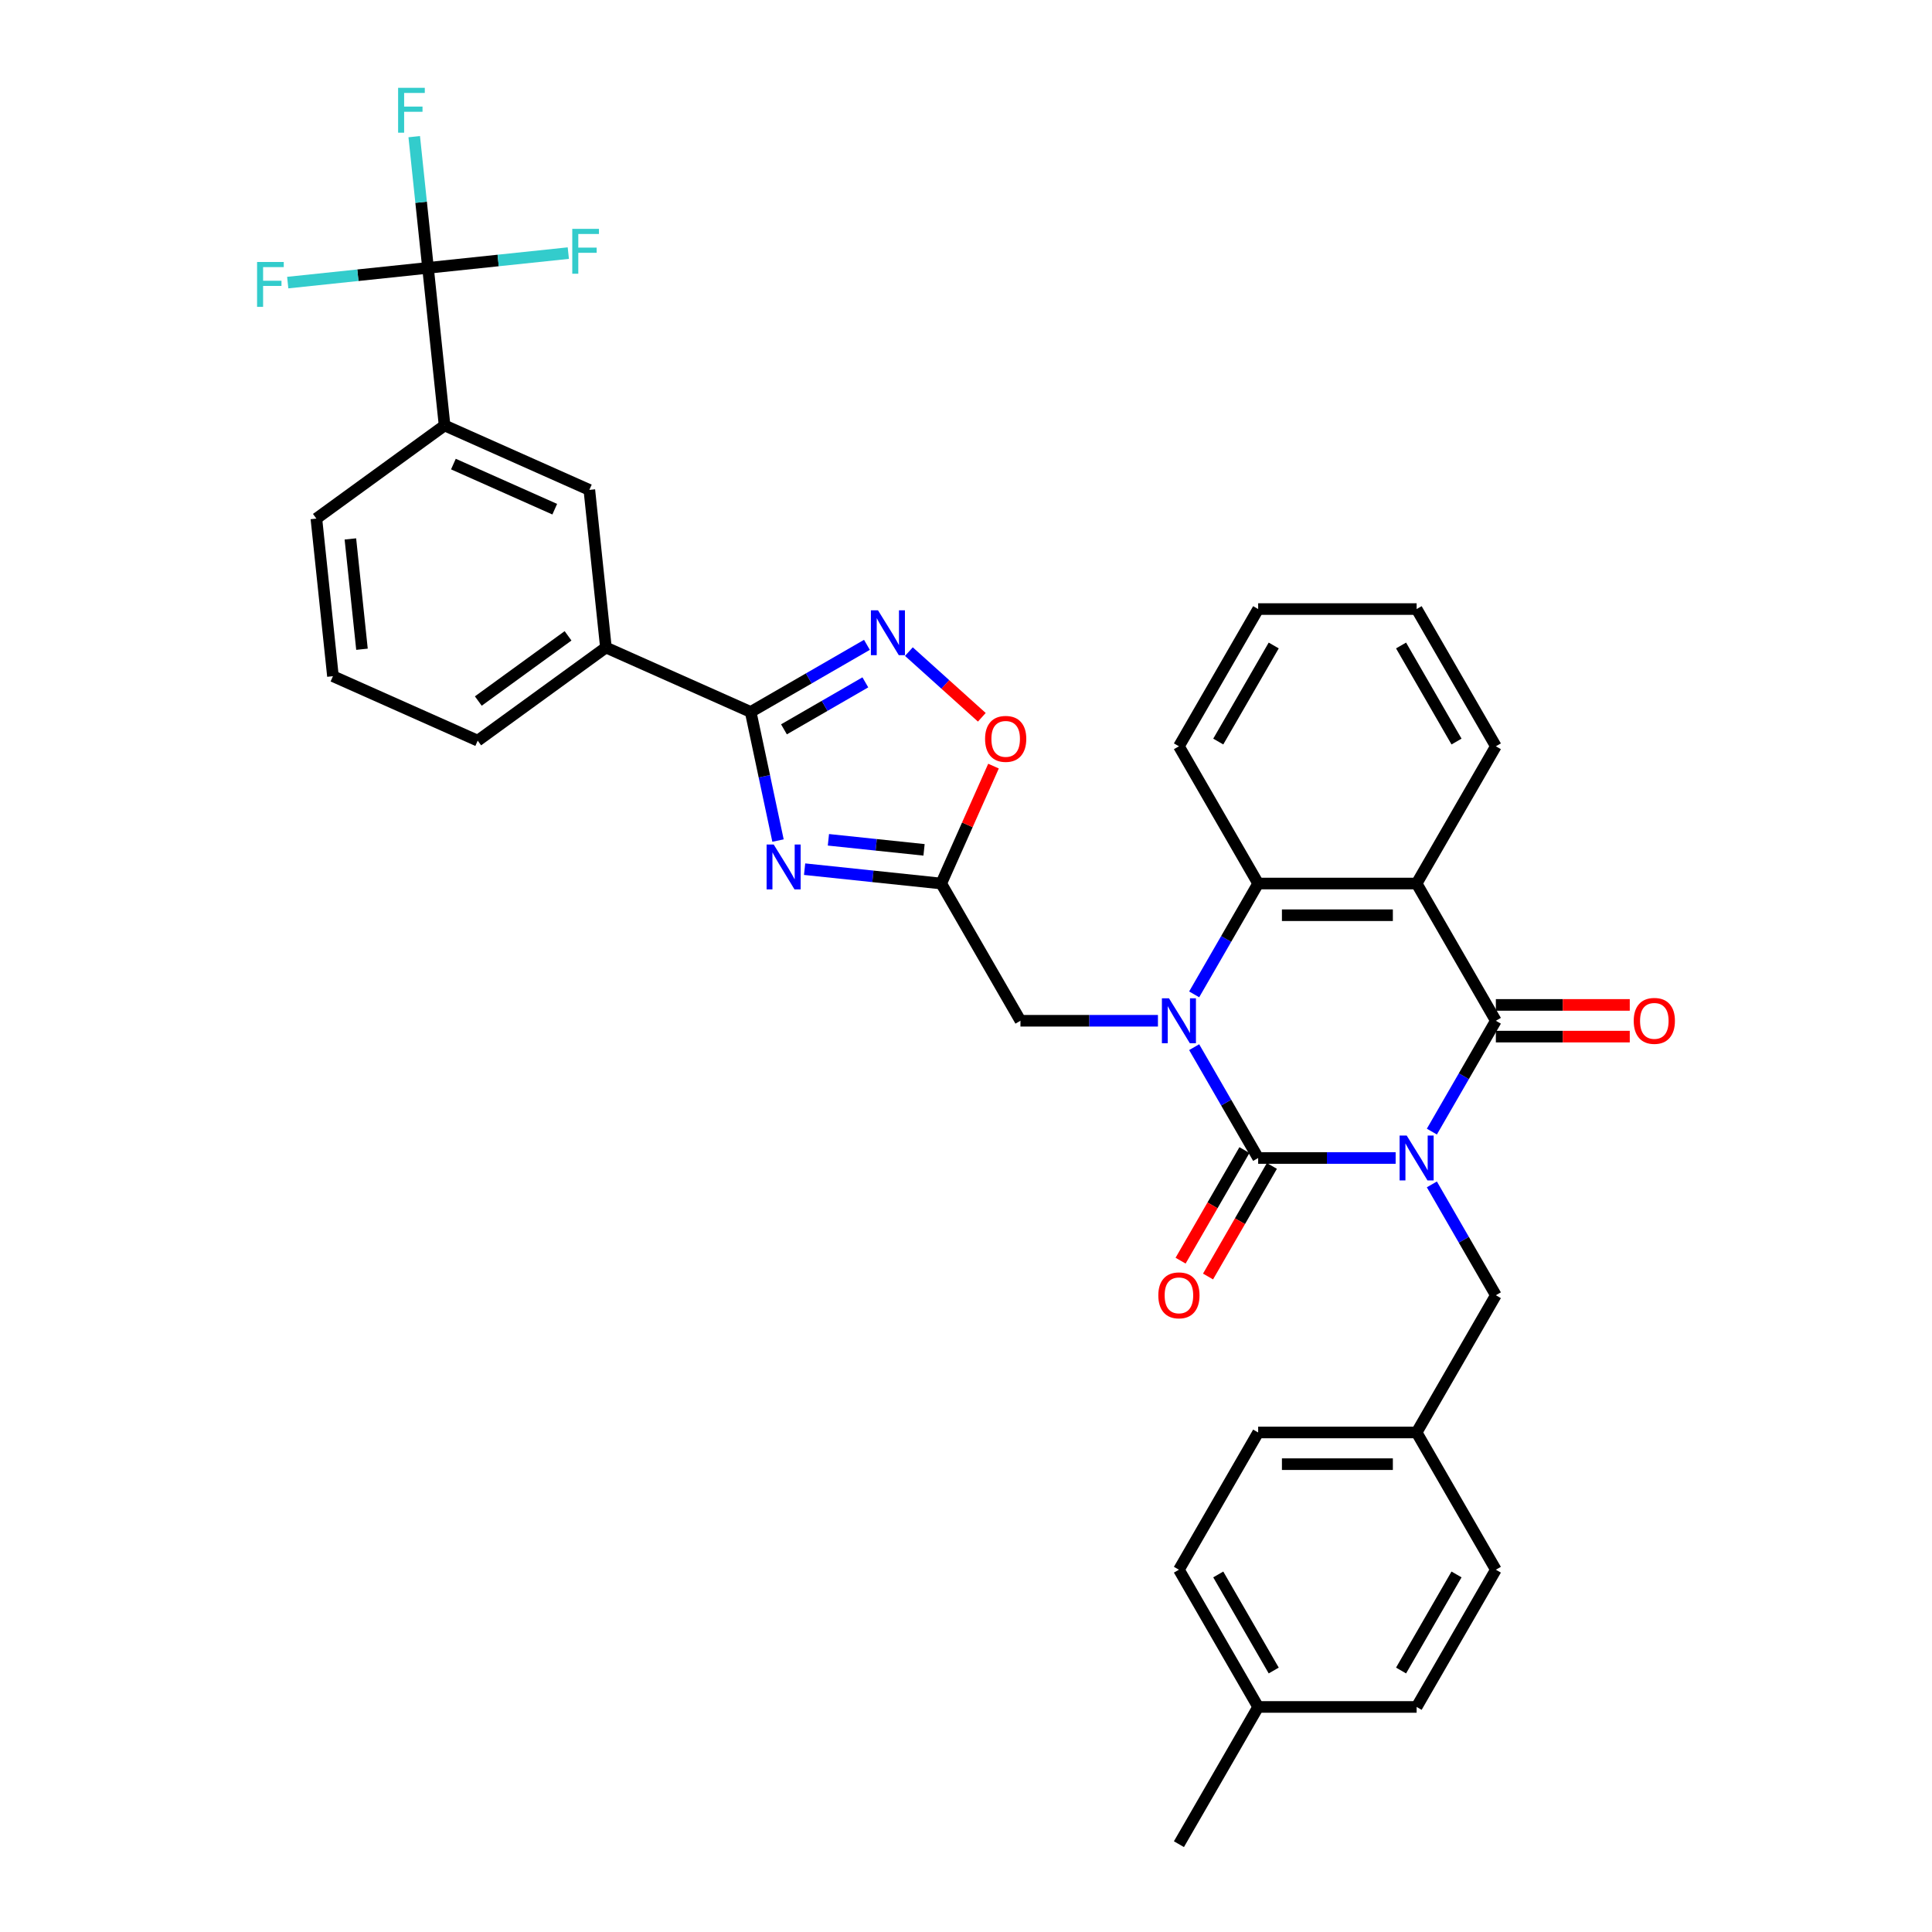 <?xml version='1.0' encoding='iso-8859-1'?>
<svg version='1.1' baseProfile='full'
              xmlns='http://www.w3.org/2000/svg'
                      xmlns:rdkit='http://www.rdkit.org/xml'
                      xmlns:xlink='http://www.w3.org/1999/xlink'
                  xml:space='preserve'
width='1000px' height='1000px' viewBox='0 0 1000 1000'>
<!-- END OF HEADER -->
<rect style='opacity:1.0;fill:#FFFFFF;stroke:none' width='1000' height='1000' x='0' y='0'> </rect>
<path class='bond-0' d='M 722.382,599.38 L 686.801,599.38' style='fill:none;fill-rule:evenodd;stroke:#0000FF;stroke-width:6px;stroke-linecap:butt;stroke-linejoin:miter;stroke-opacity:1' />
<path class='bond-0' d='M 686.801,599.38 L 651.22,599.38' style='fill:none;fill-rule:evenodd;stroke:#000000;stroke-width:6px;stroke-linecap:butt;stroke-linejoin:miter;stroke-opacity:1' />
<path class='bond-2' d='M 741.132,585.715 L 757.692,557.03' style='fill:none;fill-rule:evenodd;stroke:#0000FF;stroke-width:6px;stroke-linecap:butt;stroke-linejoin:miter;stroke-opacity:1' />
<path class='bond-2' d='M 757.692,557.03 L 774.253,528.346' style='fill:none;fill-rule:evenodd;stroke:#000000;stroke-width:6px;stroke-linecap:butt;stroke-linejoin:miter;stroke-opacity:1' />
<path class='bond-12' d='M 741.132,613.044 L 757.692,641.729' style='fill:none;fill-rule:evenodd;stroke:#0000FF;stroke-width:6px;stroke-linecap:butt;stroke-linejoin:miter;stroke-opacity:1' />
<path class='bond-12' d='M 757.692,641.729 L 774.253,670.413' style='fill:none;fill-rule:evenodd;stroke:#000000;stroke-width:6px;stroke-linecap:butt;stroke-linejoin:miter;stroke-opacity:1' />
<path class='bond-1' d='M 651.22,599.38 L 634.659,570.695' style='fill:none;fill-rule:evenodd;stroke:#000000;stroke-width:6px;stroke-linecap:butt;stroke-linejoin:miter;stroke-opacity:1' />
<path class='bond-1' d='M 634.659,570.695 L 618.098,542.011' style='fill:none;fill-rule:evenodd;stroke:#0000FF;stroke-width:6px;stroke-linecap:butt;stroke-linejoin:miter;stroke-opacity:1' />
<path class='bond-15' d='M 644.117,595.278 L 627.594,623.897' style='fill:none;fill-rule:evenodd;stroke:#000000;stroke-width:6px;stroke-linecap:butt;stroke-linejoin:miter;stroke-opacity:1' />
<path class='bond-15' d='M 627.594,623.897 L 611.071,652.515' style='fill:none;fill-rule:evenodd;stroke:#FF0000;stroke-width:6px;stroke-linecap:butt;stroke-linejoin:miter;stroke-opacity:1' />
<path class='bond-15' d='M 658.323,603.481 L 641.801,632.099' style='fill:none;fill-rule:evenodd;stroke:#000000;stroke-width:6px;stroke-linecap:butt;stroke-linejoin:miter;stroke-opacity:1' />
<path class='bond-15' d='M 641.801,632.099 L 625.278,660.718' style='fill:none;fill-rule:evenodd;stroke:#FF0000;stroke-width:6px;stroke-linecap:butt;stroke-linejoin:miter;stroke-opacity:1' />
<path class='bond-11' d='M 599.349,528.346 L 563.768,528.346' style='fill:none;fill-rule:evenodd;stroke:#0000FF;stroke-width:6px;stroke-linecap:butt;stroke-linejoin:miter;stroke-opacity:1' />
<path class='bond-11' d='M 563.768,528.346 L 528.187,528.346' style='fill:none;fill-rule:evenodd;stroke:#000000;stroke-width:6px;stroke-linecap:butt;stroke-linejoin:miter;stroke-opacity:1' />
<path class='bond-35' d='M 618.098,514.681 L 634.659,485.997' style='fill:none;fill-rule:evenodd;stroke:#0000FF;stroke-width:6px;stroke-linecap:butt;stroke-linejoin:miter;stroke-opacity:1' />
<path class='bond-35' d='M 634.659,485.997 L 651.22,457.313' style='fill:none;fill-rule:evenodd;stroke:#000000;stroke-width:6px;stroke-linecap:butt;stroke-linejoin:miter;stroke-opacity:1' />
<path class='bond-3' d='M 774.253,528.346 L 733.242,457.313' style='fill:none;fill-rule:evenodd;stroke:#000000;stroke-width:6px;stroke-linecap:butt;stroke-linejoin:miter;stroke-opacity:1' />
<path class='bond-17' d='M 774.253,536.549 L 808.908,536.549' style='fill:none;fill-rule:evenodd;stroke:#000000;stroke-width:6px;stroke-linecap:butt;stroke-linejoin:miter;stroke-opacity:1' />
<path class='bond-17' d='M 808.908,536.549 L 843.562,536.549' style='fill:none;fill-rule:evenodd;stroke:#FF0000;stroke-width:6px;stroke-linecap:butt;stroke-linejoin:miter;stroke-opacity:1' />
<path class='bond-17' d='M 774.253,520.144 L 808.908,520.144' style='fill:none;fill-rule:evenodd;stroke:#000000;stroke-width:6px;stroke-linecap:butt;stroke-linejoin:miter;stroke-opacity:1' />
<path class='bond-17' d='M 808.908,520.144 L 843.562,520.144' style='fill:none;fill-rule:evenodd;stroke:#FF0000;stroke-width:6px;stroke-linecap:butt;stroke-linejoin:miter;stroke-opacity:1' />
<path class='bond-6' d='M 733.242,457.313 L 651.22,457.313' style='fill:none;fill-rule:evenodd;stroke:#000000;stroke-width:6px;stroke-linecap:butt;stroke-linejoin:miter;stroke-opacity:1' />
<path class='bond-6' d='M 720.939,473.718 L 663.523,473.718' style='fill:none;fill-rule:evenodd;stroke:#000000;stroke-width:6px;stroke-linecap:butt;stroke-linejoin:miter;stroke-opacity:1' />
<path class='bond-22' d='M 733.242,457.313 L 774.253,386.28' style='fill:none;fill-rule:evenodd;stroke:#000000;stroke-width:6px;stroke-linecap:butt;stroke-linejoin:miter;stroke-opacity:1' />
<path class='bond-4' d='M 416.463,449.881 L 451.819,453.597' style='fill:none;fill-rule:evenodd;stroke:#0000FF;stroke-width:6px;stroke-linecap:butt;stroke-linejoin:miter;stroke-opacity:1' />
<path class='bond-4' d='M 451.819,453.597 L 487.176,457.313' style='fill:none;fill-rule:evenodd;stroke:#000000;stroke-width:6px;stroke-linecap:butt;stroke-linejoin:miter;stroke-opacity:1' />
<path class='bond-4' d='M 428.785,434.681 L 453.534,437.282' style='fill:none;fill-rule:evenodd;stroke:#0000FF;stroke-width:6px;stroke-linecap:butt;stroke-linejoin:miter;stroke-opacity:1' />
<path class='bond-4' d='M 453.534,437.282 L 478.284,439.884' style='fill:none;fill-rule:evenodd;stroke:#000000;stroke-width:6px;stroke-linecap:butt;stroke-linejoin:miter;stroke-opacity:1' />
<path class='bond-5' d='M 402.699,435.075 L 395.624,401.792' style='fill:none;fill-rule:evenodd;stroke:#0000FF;stroke-width:6px;stroke-linecap:butt;stroke-linejoin:miter;stroke-opacity:1' />
<path class='bond-5' d='M 395.624,401.792 L 388.55,368.51' style='fill:none;fill-rule:evenodd;stroke:#000000;stroke-width:6px;stroke-linecap:butt;stroke-linejoin:miter;stroke-opacity:1' />
<path class='bond-13' d='M 388.55,368.51 L 313.619,335.148' style='fill:none;fill-rule:evenodd;stroke:#000000;stroke-width:6px;stroke-linecap:butt;stroke-linejoin:miter;stroke-opacity:1' />
<path class='bond-38' d='M 388.55,368.51 L 418.637,351.139' style='fill:none;fill-rule:evenodd;stroke:#000000;stroke-width:6px;stroke-linecap:butt;stroke-linejoin:miter;stroke-opacity:1' />
<path class='bond-38' d='M 418.637,351.139 L 448.723,333.769' style='fill:none;fill-rule:evenodd;stroke:#0000FF;stroke-width:6px;stroke-linecap:butt;stroke-linejoin:miter;stroke-opacity:1' />
<path class='bond-38' d='M 405.778,377.505 L 426.839,365.346' style='fill:none;fill-rule:evenodd;stroke:#000000;stroke-width:6px;stroke-linecap:butt;stroke-linejoin:miter;stroke-opacity:1' />
<path class='bond-38' d='M 426.839,365.346 L 447.9,353.186' style='fill:none;fill-rule:evenodd;stroke:#0000FF;stroke-width:6px;stroke-linecap:butt;stroke-linejoin:miter;stroke-opacity:1' />
<path class='bond-24' d='M 651.22,457.313 L 610.209,386.28' style='fill:none;fill-rule:evenodd;stroke:#000000;stroke-width:6px;stroke-linecap:butt;stroke-linejoin:miter;stroke-opacity:1' />
<path class='bond-7' d='M 487.176,457.313 L 528.187,528.346' style='fill:none;fill-rule:evenodd;stroke:#000000;stroke-width:6px;stroke-linecap:butt;stroke-linejoin:miter;stroke-opacity:1' />
<path class='bond-10' d='M 487.176,457.313 L 500.705,426.926' style='fill:none;fill-rule:evenodd;stroke:#000000;stroke-width:6px;stroke-linecap:butt;stroke-linejoin:miter;stroke-opacity:1' />
<path class='bond-10' d='M 500.705,426.926 L 514.234,396.539' style='fill:none;fill-rule:evenodd;stroke:#FF0000;stroke-width:6px;stroke-linecap:butt;stroke-linejoin:miter;stroke-opacity:1' />
<path class='bond-8' d='M 470.443,337.277 L 489.316,354.27' style='fill:none;fill-rule:evenodd;stroke:#0000FF;stroke-width:6px;stroke-linecap:butt;stroke-linejoin:miter;stroke-opacity:1' />
<path class='bond-8' d='M 489.316,354.27 L 508.189,371.264' style='fill:none;fill-rule:evenodd;stroke:#FF0000;stroke-width:6px;stroke-linecap:butt;stroke-linejoin:miter;stroke-opacity:1' />
<path class='bond-9' d='M 221.541,138.642 L 230.115,220.214' style='fill:none;fill-rule:evenodd;stroke:#000000;stroke-width:6px;stroke-linecap:butt;stroke-linejoin:miter;stroke-opacity:1' />
<path class='bond-18' d='M 221.541,138.642 L 217.972,104.688' style='fill:none;fill-rule:evenodd;stroke:#000000;stroke-width:6px;stroke-linecap:butt;stroke-linejoin:miter;stroke-opacity:1' />
<path class='bond-18' d='M 217.972,104.688 L 214.403,70.734' style='fill:none;fill-rule:evenodd;stroke:#33CCCC;stroke-width:6px;stroke-linecap:butt;stroke-linejoin:miter;stroke-opacity:1' />
<path class='bond-19' d='M 221.541,138.642 L 257.849,134.825' style='fill:none;fill-rule:evenodd;stroke:#000000;stroke-width:6px;stroke-linecap:butt;stroke-linejoin:miter;stroke-opacity:1' />
<path class='bond-19' d='M 257.849,134.825 L 294.157,131.009' style='fill:none;fill-rule:evenodd;stroke:#33CCCC;stroke-width:6px;stroke-linecap:butt;stroke-linejoin:miter;stroke-opacity:1' />
<path class='bond-20' d='M 221.541,138.642 L 185.233,142.458' style='fill:none;fill-rule:evenodd;stroke:#000000;stroke-width:6px;stroke-linecap:butt;stroke-linejoin:miter;stroke-opacity:1' />
<path class='bond-20' d='M 185.233,142.458 L 148.925,146.274' style='fill:none;fill-rule:evenodd;stroke:#33CCCC;stroke-width:6px;stroke-linecap:butt;stroke-linejoin:miter;stroke-opacity:1' />
<path class='bond-21' d='M 774.253,670.413 L 733.242,741.446' style='fill:none;fill-rule:evenodd;stroke:#000000;stroke-width:6px;stroke-linecap:butt;stroke-linejoin:miter;stroke-opacity:1' />
<path class='bond-16' d='M 313.619,335.148 L 305.045,253.576' style='fill:none;fill-rule:evenodd;stroke:#000000;stroke-width:6px;stroke-linecap:butt;stroke-linejoin:miter;stroke-opacity:1' />
<path class='bond-30' d='M 313.619,335.148 L 247.262,383.36' style='fill:none;fill-rule:evenodd;stroke:#000000;stroke-width:6px;stroke-linecap:butt;stroke-linejoin:miter;stroke-opacity:1' />
<path class='bond-30' d='M 294.023,329.109 L 247.573,362.857' style='fill:none;fill-rule:evenodd;stroke:#000000;stroke-width:6px;stroke-linecap:butt;stroke-linejoin:miter;stroke-opacity:1' />
<path class='bond-14' d='M 230.115,220.214 L 305.045,253.576' style='fill:none;fill-rule:evenodd;stroke:#000000;stroke-width:6px;stroke-linecap:butt;stroke-linejoin:miter;stroke-opacity:1' />
<path class='bond-14' d='M 234.682,240.205 L 287.133,263.558' style='fill:none;fill-rule:evenodd;stroke:#000000;stroke-width:6px;stroke-linecap:butt;stroke-linejoin:miter;stroke-opacity:1' />
<path class='bond-39' d='M 230.115,220.214 L 163.757,268.426' style='fill:none;fill-rule:evenodd;stroke:#000000;stroke-width:6px;stroke-linecap:butt;stroke-linejoin:miter;stroke-opacity:1' />
<path class='bond-25' d='M 733.242,741.446 L 774.253,812.479' style='fill:none;fill-rule:evenodd;stroke:#000000;stroke-width:6px;stroke-linecap:butt;stroke-linejoin:miter;stroke-opacity:1' />
<path class='bond-26' d='M 733.242,741.446 L 651.22,741.446' style='fill:none;fill-rule:evenodd;stroke:#000000;stroke-width:6px;stroke-linecap:butt;stroke-linejoin:miter;stroke-opacity:1' />
<path class='bond-26' d='M 720.939,757.85 L 663.523,757.85' style='fill:none;fill-rule:evenodd;stroke:#000000;stroke-width:6px;stroke-linecap:butt;stroke-linejoin:miter;stroke-opacity:1' />
<path class='bond-33' d='M 774.253,386.28 L 733.242,315.247' style='fill:none;fill-rule:evenodd;stroke:#000000;stroke-width:6px;stroke-linecap:butt;stroke-linejoin:miter;stroke-opacity:1' />
<path class='bond-33' d='M 753.895,383.827 L 725.187,334.104' style='fill:none;fill-rule:evenodd;stroke:#000000;stroke-width:6px;stroke-linecap:butt;stroke-linejoin:miter;stroke-opacity:1' />
<path class='bond-23' d='M 651.22,883.512 L 610.209,812.479' style='fill:none;fill-rule:evenodd;stroke:#000000;stroke-width:6px;stroke-linecap:butt;stroke-linejoin:miter;stroke-opacity:1' />
<path class='bond-23' d='M 659.275,864.655 L 630.567,814.932' style='fill:none;fill-rule:evenodd;stroke:#000000;stroke-width:6px;stroke-linecap:butt;stroke-linejoin:miter;stroke-opacity:1' />
<path class='bond-32' d='M 651.22,883.512 L 610.209,954.545' style='fill:none;fill-rule:evenodd;stroke:#000000;stroke-width:6px;stroke-linecap:butt;stroke-linejoin:miter;stroke-opacity:1' />
<path class='bond-36' d='M 651.22,883.512 L 733.242,883.512' style='fill:none;fill-rule:evenodd;stroke:#000000;stroke-width:6px;stroke-linecap:butt;stroke-linejoin:miter;stroke-opacity:1' />
<path class='bond-37' d='M 610.209,386.28 L 651.22,315.247' style='fill:none;fill-rule:evenodd;stroke:#000000;stroke-width:6px;stroke-linecap:butt;stroke-linejoin:miter;stroke-opacity:1' />
<path class='bond-37' d='M 630.567,383.827 L 659.275,334.104' style='fill:none;fill-rule:evenodd;stroke:#000000;stroke-width:6px;stroke-linecap:butt;stroke-linejoin:miter;stroke-opacity:1' />
<path class='bond-28' d='M 774.253,812.479 L 733.242,883.512' style='fill:none;fill-rule:evenodd;stroke:#000000;stroke-width:6px;stroke-linecap:butt;stroke-linejoin:miter;stroke-opacity:1' />
<path class='bond-28' d='M 753.895,814.932 L 725.187,864.655' style='fill:none;fill-rule:evenodd;stroke:#000000;stroke-width:6px;stroke-linecap:butt;stroke-linejoin:miter;stroke-opacity:1' />
<path class='bond-27' d='M 651.22,741.446 L 610.209,812.479' style='fill:none;fill-rule:evenodd;stroke:#000000;stroke-width:6px;stroke-linecap:butt;stroke-linejoin:miter;stroke-opacity:1' />
<path class='bond-29' d='M 163.757,268.426 L 172.331,349.998' style='fill:none;fill-rule:evenodd;stroke:#000000;stroke-width:6px;stroke-linecap:butt;stroke-linejoin:miter;stroke-opacity:1' />
<path class='bond-29' d='M 181.358,278.947 L 187.359,336.048' style='fill:none;fill-rule:evenodd;stroke:#000000;stroke-width:6px;stroke-linecap:butt;stroke-linejoin:miter;stroke-opacity:1' />
<path class='bond-31' d='M 247.262,383.36 L 172.331,349.998' style='fill:none;fill-rule:evenodd;stroke:#000000;stroke-width:6px;stroke-linecap:butt;stroke-linejoin:miter;stroke-opacity:1' />
<path class='bond-34' d='M 733.242,315.247 L 651.22,315.247' style='fill:none;fill-rule:evenodd;stroke:#000000;stroke-width:6px;stroke-linecap:butt;stroke-linejoin:miter;stroke-opacity:1' />
<path  class='atom-0' d='M 728.108 587.765
L 735.719 600.069
Q 736.474 601.282, 737.688 603.481
Q 738.902 605.679, 738.967 605.81
L 738.967 587.765
L 742.051 587.765
L 742.051 610.994
L 738.869 610.994
L 730.699 597.542
Q 729.748 595.967, 728.731 594.163
Q 727.747 592.358, 727.451 591.801
L 727.451 610.994
L 724.433 610.994
L 724.433 587.765
L 728.108 587.765
' fill='#0000FF'/>
<path  class='atom-2' d='M 605.074 516.732
L 612.686 529.035
Q 613.441 530.249, 614.655 532.447
Q 615.869 534.646, 615.934 534.777
L 615.934 516.732
L 619.018 516.732
L 619.018 539.961
L 615.836 539.961
L 607.666 526.509
Q 606.715 524.934, 605.698 523.13
Q 604.714 521.325, 604.418 520.767
L 604.418 539.961
L 601.4 539.961
L 601.4 516.732
L 605.074 516.732
' fill='#0000FF'/>
<path  class='atom-5' d='M 400.469 437.125
L 408.08 449.428
Q 408.835 450.642, 410.049 452.841
Q 411.263 455.039, 411.328 455.17
L 411.328 437.125
L 414.412 437.125
L 414.412 460.354
L 411.23 460.354
L 403.061 446.902
Q 402.109 445.327, 401.092 443.523
Q 400.108 441.718, 399.812 441.161
L 399.812 460.354
L 396.794 460.354
L 396.794 437.125
L 400.469 437.125
' fill='#0000FF'/>
<path  class='atom-9' d='M 454.449 315.884
L 462.06 328.188
Q 462.815 329.402, 464.029 331.6
Q 465.243 333.798, 465.308 333.929
L 465.308 315.884
L 468.392 315.884
L 468.392 339.113
L 465.21 339.113
L 457.04 325.662
Q 456.089 324.087, 455.072 322.282
Q 454.088 320.478, 453.792 319.92
L 453.792 339.113
L 450.774 339.113
L 450.774 315.884
L 454.449 315.884
' fill='#0000FF'/>
<path  class='atom-11' d='M 509.874 382.448
Q 509.874 376.87, 512.63 373.754
Q 515.386 370.637, 520.537 370.637
Q 525.688 370.637, 528.444 373.754
Q 531.2 376.87, 531.2 382.448
Q 531.2 388.091, 528.411 391.306
Q 525.623 394.489, 520.537 394.489
Q 515.419 394.489, 512.63 391.306
Q 509.874 388.124, 509.874 382.448
M 520.537 391.864
Q 524.081 391.864, 525.984 389.502
Q 527.919 387.107, 527.919 382.448
Q 527.919 377.887, 525.984 375.591
Q 524.081 373.261, 520.537 373.261
Q 516.994 373.261, 515.058 375.558
Q 513.155 377.855, 513.155 382.448
Q 513.155 387.14, 515.058 389.502
Q 516.994 391.864, 520.537 391.864
' fill='#FF0000'/>
<path  class='atom-16' d='M 599.546 670.478
Q 599.546 664.901, 602.302 661.784
Q 605.058 658.667, 610.209 658.667
Q 615.36 658.667, 618.116 661.784
Q 620.872 664.901, 620.872 670.478
Q 620.872 676.121, 618.083 679.337
Q 615.294 682.519, 610.209 682.519
Q 605.091 682.519, 602.302 679.337
Q 599.546 676.154, 599.546 670.478
M 610.209 679.894
Q 613.752 679.894, 615.655 677.532
Q 617.591 675.137, 617.591 670.478
Q 617.591 665.918, 615.655 663.621
Q 613.752 661.292, 610.209 661.292
Q 606.666 661.292, 604.73 663.588
Q 602.827 665.885, 602.827 670.478
Q 602.827 675.17, 604.73 677.532
Q 606.666 679.894, 610.209 679.894
' fill='#FF0000'/>
<path  class='atom-18' d='M 845.612 528.412
Q 845.612 522.834, 848.368 519.718
Q 851.124 516.601, 856.275 516.601
Q 861.426 516.601, 864.182 519.718
Q 866.938 522.834, 866.938 528.412
Q 866.938 534.055, 864.149 537.27
Q 861.361 540.453, 856.275 540.453
Q 851.157 540.453, 848.368 537.27
Q 845.612 534.088, 845.612 528.412
M 856.275 537.828
Q 859.819 537.828, 861.722 535.466
Q 863.657 533.071, 863.657 528.412
Q 863.657 523.852, 861.722 521.555
Q 859.819 519.225, 856.275 519.225
Q 852.732 519.225, 850.796 521.522
Q 848.893 523.819, 848.893 528.412
Q 848.893 533.104, 850.796 535.466
Q 852.732 537.828, 856.275 537.828
' fill='#FF0000'/>
<path  class='atom-19' d='M 206.061 45.455
L 219.873 45.455
L 219.873 48.112
L 209.178 48.112
L 209.178 55.166
L 218.692 55.166
L 218.692 57.856
L 209.178 57.856
L 209.178 68.683
L 206.061 68.683
L 206.061 45.455
' fill='#33CCCC'/>
<path  class='atom-20' d='M 296.207 118.454
L 310.02 118.454
L 310.02 121.111
L 299.324 121.111
L 299.324 128.165
L 308.839 128.165
L 308.839 130.855
L 299.324 130.855
L 299.324 141.682
L 296.207 141.682
L 296.207 118.454
' fill='#33CCCC'/>
<path  class='atom-21' d='M 133.062 135.601
L 146.874 135.601
L 146.874 138.258
L 136.179 138.258
L 136.179 145.312
L 145.693 145.312
L 145.693 148.003
L 136.179 148.003
L 136.179 158.83
L 133.062 158.83
L 133.062 135.601
' fill='#33CCCC'/>
</svg>
